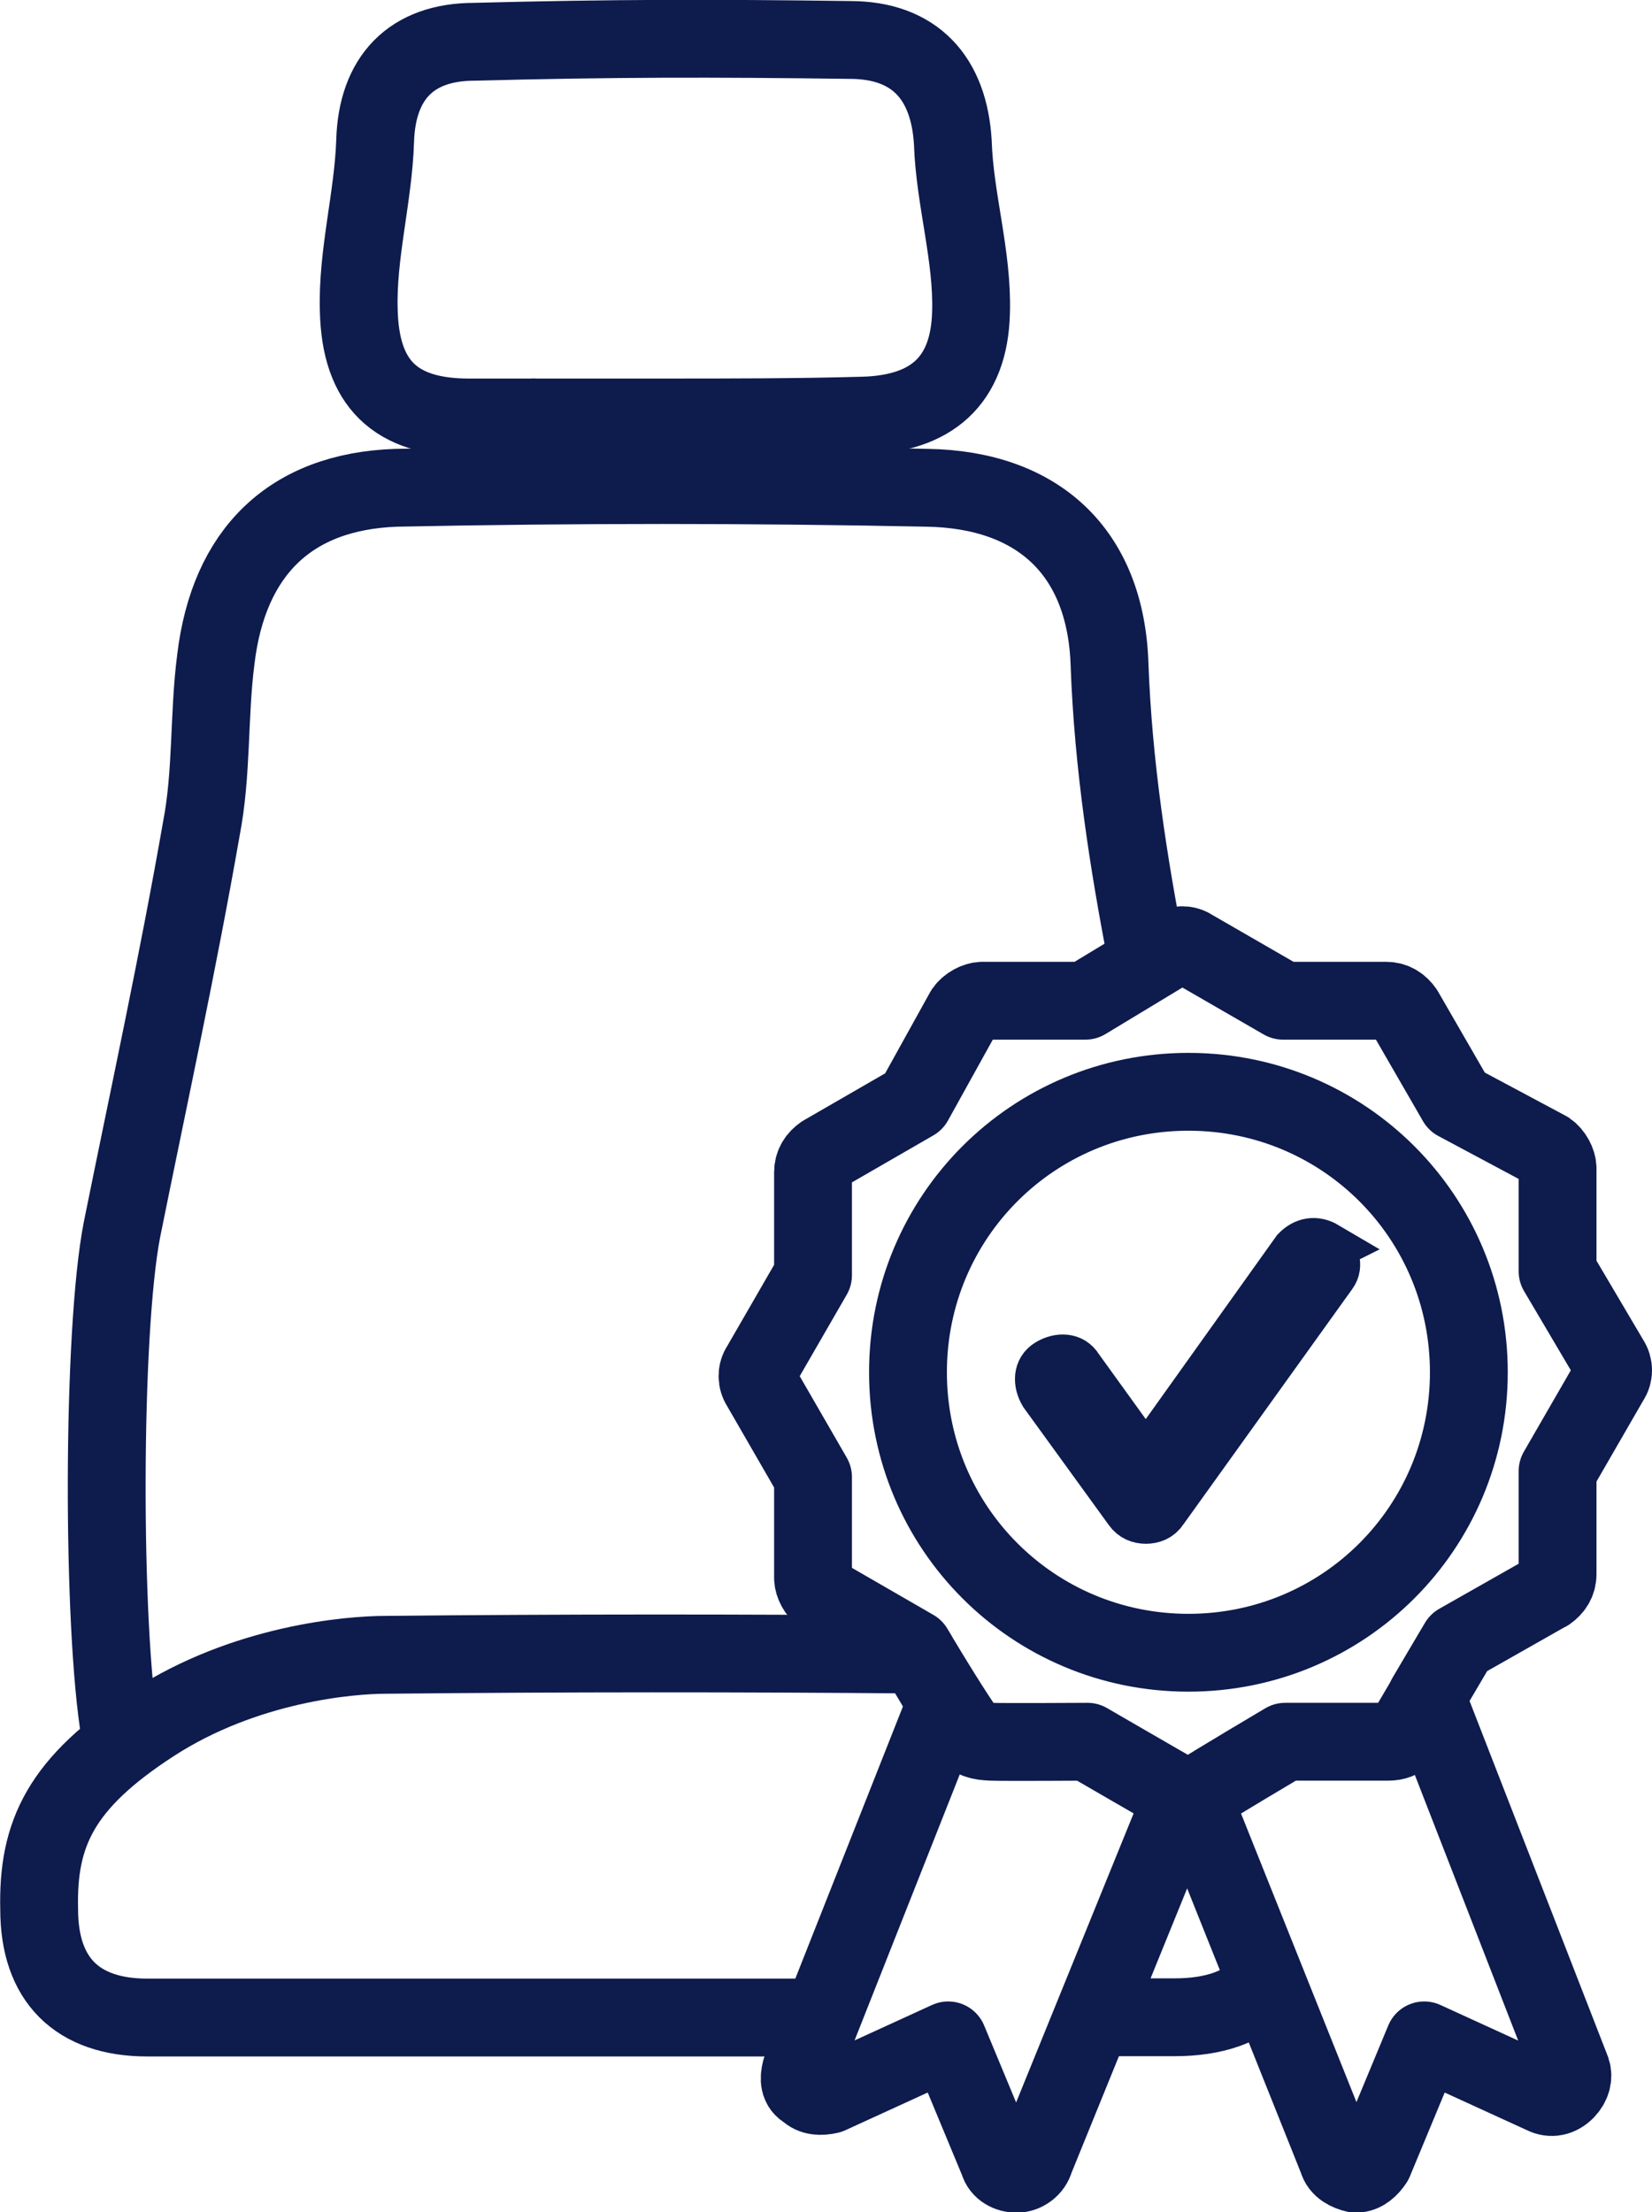 <?xml version="1.0" encoding="UTF-8"?><svg id="Ebene_2" xmlns="http://www.w3.org/2000/svg" viewBox="0 0 63.68 85.26"><g id="Ebene_1-2"><line x1="20.57" y1="16.09" x2="20.57" y2="18.7" fill="none" stroke="#0e1b4d" stroke-linecap="round" stroke-linejoin="round" stroke-width="3"/><line x1="30.66" y1="16.09" x2="30.66" y2="18.7" fill="none" stroke="#0e1b4d" stroke-linecap="round" stroke-linejoin="round" stroke-width="3"/><path d="m4.63,66.81c-.7-4.11-.7-15.45.07-19.41,1.04-5.15,2.16-10.3,3.06-15.45.42-2.16.28-4.38.56-6.54.49-4.11,2.85-6.47,6.96-6.61,6.82-.14,13.64-.14,20.46,0,4.24.07,6.89,2.44,7.03,6.82.14,3.85.72,7.62,1.45,11.36" fill="none" stroke="#0e1b4d" stroke-linecap="round" stroke-linejoin="round" stroke-width="3"/><path d="m48.7,76.53c-.74.81-1.88,1.22-3.43,1.22h-3.02" fill="none" stroke="#0e1b4d" stroke-linecap="round" stroke-linejoin="round" stroke-width="3"/><path d="m31.52,77.76H5.68c-2.71,0-4.17-1.46-4.17-4.17-.07-2.92.83-4.87,4.38-7.17,3.55-2.3,7.58-2.64,8.98-2.64,6.9-.07,13.59-.07,20.49-.01" fill="none" stroke="#0e1b4d" stroke-linecap="round" stroke-linejoin="round" stroke-width="3"/><path d="m25.51,16.09h-7.44c-2.85,0-4.17-1.32-4.24-4.11-.07-2.16.56-4.38.63-6.54.07-2.44,1.39-3.83,3.83-3.83,5.29-.14,9.25-.14,14.47-.07,2.5,0,3.83,1.46,3.97,3.97.07,2.16.77,4.38.7,6.54-.07,2.64-1.53,3.9-4.17,3.97-2.57.07-5.15.07-7.72.07Z" fill="none" stroke="#0e1b4d" stroke-linecap="round" stroke-linejoin="round" stroke-width="3"/><path d="m59.65,61.37c.23-.16.39-.39.39-.7v-3.97l2.02-3.5c.16-.23.16-.54,0-.78l-2.02-3.42v-3.97c0-.23-.16-.54-.39-.7l-3.5-1.87-2.02-3.5c-.16-.23-.39-.39-.7-.39h-3.97l-3.5-2.02c-.23-.16-.54-.16-.78,0l-3.34,2.02h-3.97c-.23,0-.54.16-.7.39l-1.94,3.5-3.5,2.02c-.23.16-.39.39-.39.7v3.97l-2.02,3.5c-.16.23-.16.54,0,.78l2.02,3.5v3.89c0,.23.16.54.39.7l3.5,2.02,1.24,2.1-5.6,14.16c-.08.31-.08.62.23.78.23.23.54.23.86.16l4.59-2.1,1.94,4.67c.08.31.39.47.7.47s.62-.23.7-.54l5.57-13.7c.08.08.23.08.31.08s.23-.08.31-.08l5.48,13.7c.08.31.39.47.7.54.31,0,.54-.23.7-.47l1.94-4.67,4.59,2.1c.31.16.62.08.86-.16s.31-.54.23-.78l-5.6-14.39,1.24-2.1,3.42-1.94Zm-13.84,2.33c-5.99,0-10.81-4.82-10.81-10.81s4.82-10.81,10.81-10.81,10.81,4.82,10.81,10.81-4.82,10.81-10.81,10.81Z" fill="none" stroke="#0e1b4d" stroke-linecap="round" stroke-linejoin="round" stroke-width="3"/><path d="m51.09,48.08c-.39-.23-.78-.16-1.09.16l-5.83,8.17-2.64-3.66c-.23-.39-.7-.39-1.09-.16s-.39.7-.16,1.09l3.27,4.51c.16.23.39.31.62.31s.47-.08.62-.31l6.53-9.1c.23-.31.08-.78-.23-1.01Z" fill="#0e1b4d" stroke="#0e1b4d" stroke-miterlimit="10" stroke-width="2"/><path d="m56,63.7l-1.79,3.04s-.11.39-.7.39h-3.97s-2.89,1.71-3.34,2.02c-.23.16-.51.15-.78,0-.43-.24-3.5-2.02-3.5-2.02,0,0-3.28.02-3.71,0s-.68-.07-.96-.39-1.68-2.62-1.68-2.62" fill="none" stroke="#0e1b4d" stroke-linecap="round" stroke-linejoin="round" stroke-width="3"/></g></svg>